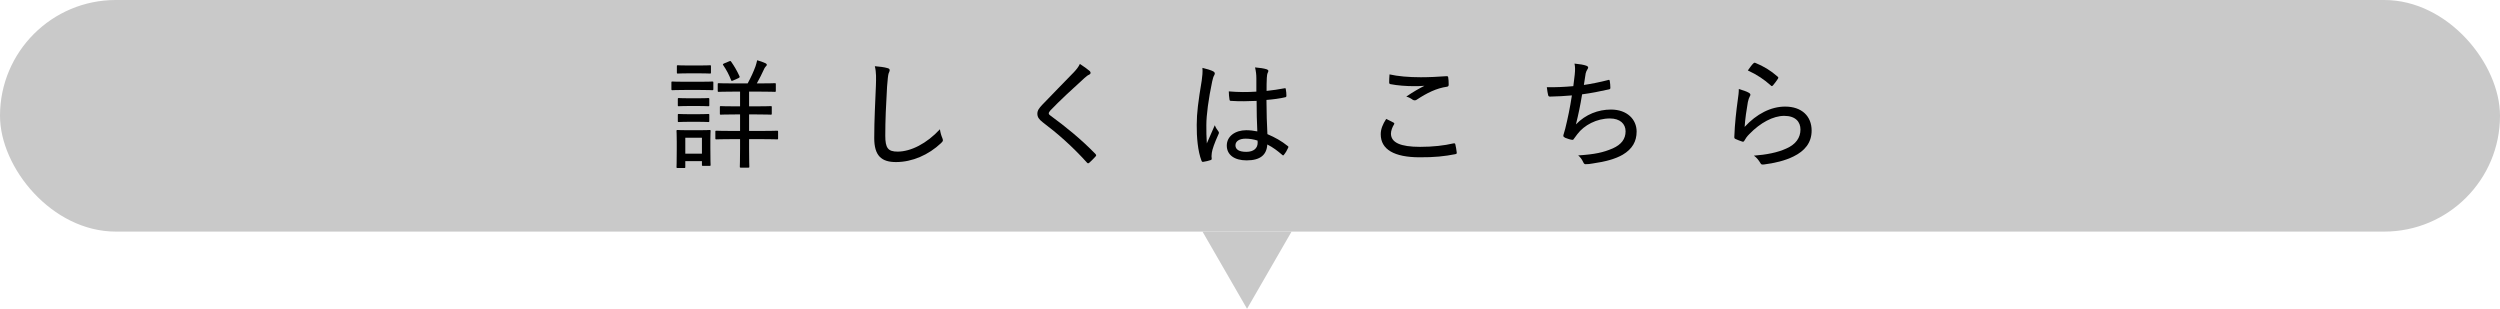 <?xml version="1.0" encoding="UTF-8"?><svg id="_レイヤー_1" xmlns="http://www.w3.org/2000/svg" width="421" height="52" viewBox="0 0 421 52"><defs><style>.cls-1{fill:#c9c9c9;}</style></defs><g><rect class="cls-1" y="0" width="421" height="39" rx="19.5" ry="19.5"/><path class="cls-1" d="M202.5,39h15l-7.5,13-7.5-13Z"/></g><g><path d="M115.365,15.149c-1.521,0-2.021,.04-2.121,.04-.16,0-.18-.02-.18-.2v-1.08c0-.16,.02-.18,.18-.18,.1,0,.6,.04,2.121,.04h2.46c1.52,0,2-.04,2.101-.04,.18,0,.2,.02,.2,.18v1.08c0,.18-.02,.2-.2,.2-.1,0-.581-.04-2.101-.04h-2.46Zm-1.24,13.143c-.18,0-.2-.02-.2-.18,0-.12,.04-.54,.04-2.981v-1.26c0-1.24-.04-1.68-.04-1.8,0-.16,.02-.18,.2-.18,.1,0,.52,.04,1.78,.04h1.78c1.28,0,1.68-.04,1.8-.04,.16,0,.18,.02,.18,.18,0,.1-.04,.54-.04,1.48v1.34c0,2.341,.04,2.74,.04,2.861,0,.16-.02,.18-.18,.18h-1.08c-.18,0-.2-.02-.2-.18v-.62h-2.8v.98c0,.16-.02,.18-.18,.18h-1.1Zm1.84-15.943c-1.3,0-1.681,.04-1.8,.04-.16,0-.18-.02-.18-.2v-1.02c0-.16,.02-.18,.18-.18,.12,0,.5,.04,1.8,.04h1.8c1.28,0,1.66-.04,1.78-.04,.16,0,.18,.02,.18,.18v1.02c0,.18-.02,.2-.18,.2-.12,0-.5-.04-1.78-.04h-1.8Zm.04,5.501c-1.22,0-1.561,.04-1.681,.04-.16,0-.18-.02-.18-.18v-1c0-.18,.02-.2,.18-.2,.12,0,.46,.04,1.681,.04h1.58c1.22,0,1.561-.04,1.661-.04,.18,0,.2,.02,.2,.2v1c0,.16-.02,.18-.2,.18-.1,0-.44-.04-1.661-.04h-1.58Zm0,2.661c-1.22,0-1.561,.04-1.681,.04-.16,0-.18-.02-.18-.18v-1c0-.16,.02-.18,.18-.18,.12,0,.46,.04,1.681,.04h1.58c1.22,0,1.561-.04,1.661-.04,.18,0,.2,.02,.2,.18v1c0,.16-.02,.18-.2,.18-.1,0-.44-.04-1.661-.04h-1.58Zm-.6,5.361h2.8v-2.681h-2.8v2.681Zm7.881-2.441c-1.9,0-2.521,.04-2.621,.04-.18,0-.2-.02-.2-.18v-1.1c0-.16,.02-.18,.2-.18,.1,0,.72,.04,2.621,.04h1.34v-2.781h-.8c-1.74,0-2.32,.04-2.42,.04-.16,0-.18-.02-.18-.18v-1.08c0-.16,.02-.18,.18-.18,.1,0,.68,.04,2.42,.04h.8v-2.481h-1.04c-1.84,0-2.44,.04-2.541,.04-.16,0-.18-.02-.18-.2v-1.08c0-.16,.02-.18,.18-.18,.1,0,.7,.04,2.541,.04h2.32c.56-1.04,.96-1.9,1.32-2.881,.1-.3,.2-.66,.28-1.02,.44,.12,.98,.3,1.4,.5,.16,.08,.22,.16,.22,.26,0,.12-.08,.2-.2,.32-.12,.12-.22,.3-.32,.54-.32,.7-.7,1.46-1.16,2.281h.46c1.82,0,2.44-.04,2.561-.04,.16,0,.18,.02,.18,.18v1.08c0,.18-.02,.2-.18,.2-.12,0-.74-.04-2.561-.04h-1.76v2.481h1.22c1.74,0,2.3-.04,2.42-.04,.16,0,.18,.02,.18,.18v1.08c0,.16-.02,.18-.18,.18-.12,0-.68-.04-2.42-.04h-1.22v2.781h2.061c1.88,0,2.521-.04,2.641-.04,.16,0,.18,.02,.18,.18v1.1c0,.16-.02,.18-.18,.18-.12,0-.76-.04-2.641-.04h-2.061v1.64c0,1.98,.04,2.861,.04,2.981,0,.16-.02,.18-.18,.18h-1.24c-.16,0-.18-.02-.18-.18,0-.12,.04-1,.04-2.981v-1.64h-1.34Zm-.5-13.103c.18-.08,.24-.08,.34,.06,.52,.74,1,1.56,1.4,2.441,.08,.18,.02,.22-.2,.34l-.86,.38c-.26,.12-.3,.1-.36-.08-.34-.88-.76-1.68-1.32-2.501-.1-.14-.06-.18,.18-.3l.82-.34Z"/><path d="M149.441,11.468c.26,.06,.38,.16,.38,.34s-.1,.36-.18,.56c-.08,.26-.16,.88-.26,2.22-.18,3.061-.3,5.661-.3,8.262,0,2.081,.46,2.681,2.081,2.681,2.22,0,4.901-1.36,7.121-3.761,.08,.58,.24,1.1,.4,1.46,.06,.16,.1,.28,.1,.38,0,.14-.06,.26-.3,.48-2.121,2-4.861,3.201-7.602,3.201-2.44,0-3.661-1.06-3.661-4.041,0-3.061,.18-6.161,.28-8.802,.04-1.22,.08-2.26-.18-3.301,.74,.06,1.62,.16,2.12,.32Z"/><path d="M183.513,11.968c.08,.08,.14,.2,.14,.28,0,.16-.08,.24-.22,.32-.24,.1-.48,.26-.84,.6-1.86,1.68-4.201,3.841-5.721,5.441-.18,.22-.26,.36-.26,.48,0,.14,.08,.24,.26,.36,2.521,1.84,5.201,4.001,7.602,6.481,.14,.18,.18,.24,0,.44-.32,.36-.76,.78-1.02,1.02-.18,.14-.26,.18-.44-.04-2.48-2.74-4.901-4.861-7.422-6.761-.64-.5-.9-.88-.9-1.44s.3-.94,.82-1.5c1.661-1.76,3.621-3.701,5.361-5.521,.46-.5,.74-.86,.98-1.36,.621,.4,1.241,.84,1.661,1.2Z"/><path d="M204.329,12.028c.3,.18,.3,.38,.14,.66-.14,.22-.22,.52-.34,1.04-.62,2.941-.98,5.661-.98,7.342,0,1,0,2,.08,3.081,.42-1,.86-1.94,1.34-3.061,.2,.5,.4,.74,.6,1.02,.14,.2,.12,.3,.02,.5-.7,1.54-1.04,2.561-1.12,3.121-.06,.44-.06,.74-.02,.96,.02,.14-.04,.22-.16,.26-.32,.12-.82,.24-1.24,.3-.18,.02-.24,0-.32-.2-.62-1.58-.82-4.001-.8-6.021,0-2,.26-3.981,.84-7.462,.1-.68,.18-1.48,.12-2.14,.62,.14,1.5,.4,1.84,.6Zm7.282,4.961c-1.4,.06-2.801,.1-4.281,0-.18,0-.26-.04-.28-.22-.06-.36-.12-.9-.12-1.38,1.601,.14,3.161,.14,4.641,.04v-2.22c0-.64-.06-1.16-.22-1.86,.88,.08,1.44,.16,1.96,.32,.16,.06,.28,.14,.28,.28,0,.1-.04,.16-.1,.3-.1,.18-.14,.52-.16,.86-.04,.7-.04,1.34-.04,2.2,1-.1,2.041-.26,3.001-.44,.2-.04,.22,0,.24,.18,.06,.28,.1,.74,.1,1.06,0,.16-.06,.24-.16,.26-.9,.22-2.14,.38-3.201,.46,.02,2.301,.06,3.981,.16,5.761,1.26,.54,2.36,1.14,3.421,2,.14,.1,.14,.14,.06,.32-.16,.38-.42,.82-.7,1.16-.08,.14-.18,.12-.28,.02-.78-.68-1.54-1.26-2.521-1.76-.1,1.74-1.16,2.68-3.481,2.68-2.08,0-3.34-.94-3.34-2.5s1.42-2.581,3.281-2.581c.58,0,1.3,.08,1.86,.2-.08-1.601-.12-3.281-.12-5.141Zm-1.86,6.361c-1.021,0-1.701,.42-1.701,1.12s.6,1.1,1.821,1.1c1.24,0,1.92-.6,1.92-1.54,0-.1,0-.24-.02-.36-.7-.22-1.36-.32-2.021-.32Z"/><path d="M234.675,20.65c.14,.08,.16,.16,.08,.3-.28,.44-.52,1.06-.52,1.54,0,1.521,1.6,2.24,4.901,2.24,2.181,0,4.061-.22,5.601-.58,.24-.04,.3,0,.34,.16,.08,.3,.2,1,.24,1.4,.02,.16-.06,.22-.28,.26-1.701,.34-3.481,.54-6.042,.52-4.181-.02-6.481-1.3-6.481-3.881,0-.84,.32-1.66,.92-2.581,.38,.2,.86,.4,1.24,.62Zm4.581-7.642c1.44,0,3-.08,4.341-.18,.18-.02,.26,.06,.28,.2,.06,.34,.08,.72,.08,1.22,0,.24-.08,.32-.3,.36-1.74,.24-3.381,1.06-5.021,2.14-.22,.18-.48,.2-.72,.06-.3-.22-.68-.44-1.1-.54,1.16-.8,2.16-1.36,3.061-1.82-.58,.06-1.3,.06-1.9,.06-1.081,0-2.641-.1-3.841-.34-.14-.04-.2-.1-.2-.32,0-.36,.02-.82,.06-1.32,1.4,.32,3.221,.48,5.261,.48Z"/><path d="M265.185,12.548c.08-.78,.08-1.3-.04-1.84,.88,.08,1.561,.2,2,.36,.2,.08,.3,.16,.3,.3,0,.1-.06,.22-.12,.3-.12,.16-.24,.44-.3,.7-.12,.68-.18,1.16-.3,1.94,1.12-.16,2.741-.48,4.041-.82,.22-.08,.28-.06,.32,.16,.06,.36,.1,.74,.1,1.12,0,.18-.04,.24-.22,.28-1.64,.36-2.92,.62-4.541,.84-.3,1.86-.62,3.381-1.04,5.061,1.641-1.7,3.761-2.5,5.901-2.5,2.741,0,4.321,1.68,4.321,3.701,0,1.66-.72,2.941-2.34,3.901-1.2,.7-2.921,1.18-5.061,1.48-.4,.08-.8,.12-1.2,.12-.16,0-.28-.08-.4-.36-.24-.5-.48-.82-.84-1.12,2.821-.18,4.241-.5,5.821-1.18,1.44-.64,2.161-1.58,2.161-2.881,0-1.26-.94-2.161-2.641-2.161-2.22,0-4.341,1.12-5.481,2.641-.18,.24-.36,.48-.521,.7-.12,.2-.18,.28-.34,.26-.32-.02-.86-.22-1.18-.34-.22-.12-.32-.2-.32-.34,0-.08,.02-.2,.08-.36,.1-.34,.16-.6,.24-.84,.44-1.8,.8-3.481,1.12-5.601-1.14,.1-2.521,.18-3.681,.2-.2,0-.28-.08-.32-.26-.06-.2-.16-.8-.22-1.32,1.5,.02,2.94-.04,4.461-.18,.1-.68,.16-1.26,.24-1.96Z"/><path d="M294.517,15.629c.28,.16,.32,.34,.16,.58-.14,.26-.26,.58-.34,1-.22,1.2-.46,2.901-.54,4.161,2-2.18,4.421-3.421,6.821-3.421,2.801,0,4.461,1.62,4.461,4.041,0,2.08-1.2,3.441-3.021,4.341-1.46,.74-3.341,1.16-4.961,1.36-.38,.04-.5,.04-.64-.22-.3-.5-.6-.9-1.1-1.26,2.12-.16,3.98-.52,5.461-1.2,1.601-.7,2.38-1.82,2.38-3.201,0-1.28-.82-2.3-2.74-2.3-1.86,0-4.021,1.16-5.861,3.061-.42,.42-.64,.74-.86,1.14-.12,.18-.18,.18-.38,.12-.36-.12-.78-.28-1.081-.42-.16-.08-.22-.12-.22-.34,.08-2.281,.34-4.481,.6-6.362,.08-.58,.16-1.1,.16-1.72,.62,.18,1.36,.42,1.7,.64Zm.76-4.961c.08-.08,.16-.14,.32-.08,1.38,.56,2.581,1.28,3.761,2.32,.14,.12,.14,.18,.04,.36-.2,.32-.54,.78-.82,1.1-.14,.16-.24,.18-.38,.02-1.08-.98-2.36-1.841-3.861-2.521,.36-.52,.68-.96,.94-1.2Z"/></g></svg>